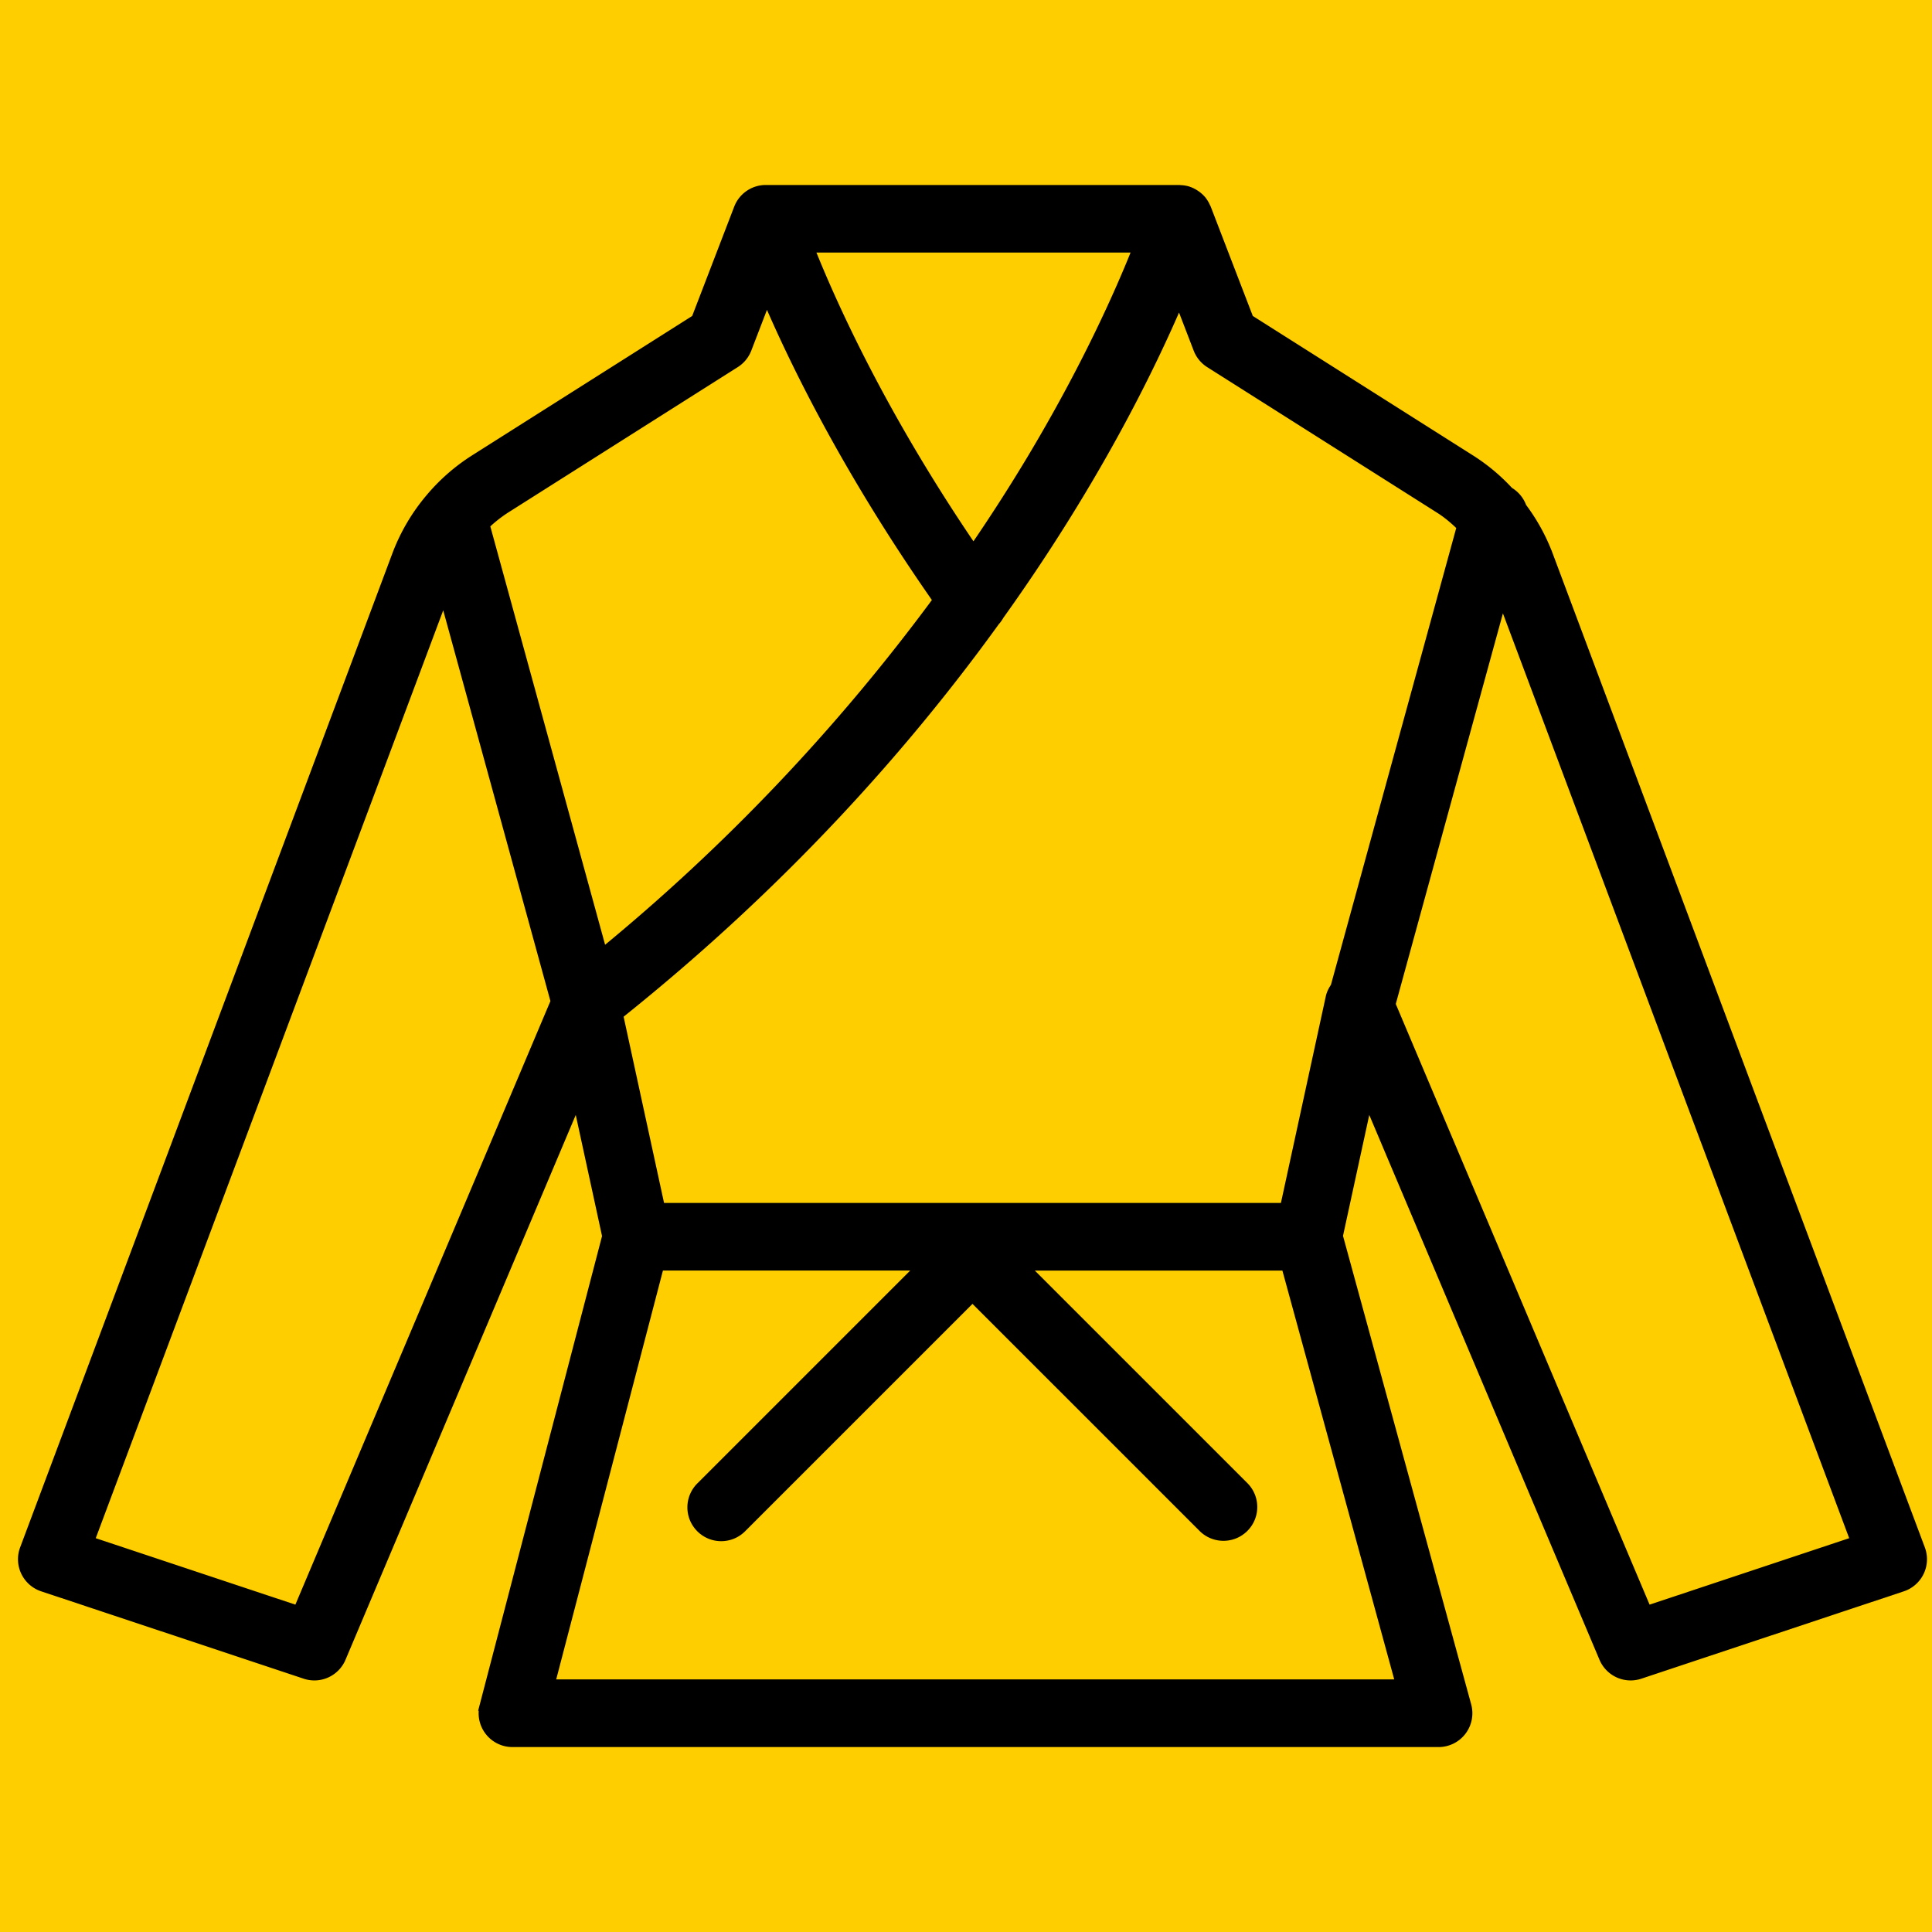 <svg xmlns="http://www.w3.org/2000/svg" viewBox="0 0 100 100" fill-rule="evenodd"><rect x="0" y="0" width="100" height="100" fill="#fece00"></rect><g class="t-group-origins"><path d="m99.394 80.178-19.268-51.46a9.941 9.941 0 0 0-1.358-2.462 1.5 1.5 0 0 0-.667-.806 9.92 9.92 0 0 0-1.975-1.655l-11.485-7.274-2.206-5.735c-.007-.017-.02-.031-.027-.048a1.45 1.45 0 0 0-.19-.331c-.005-.006-.008-.013-.012-.019a1.535 1.535 0 0 0-.368-.323 1.468 1.468 0 0 0-.333-.162l-.029-.011a1.454 1.454 0 0 0-.394-.06c-.016-.001-.031-.007-.048-.007H39.636c-.621 0-1.178.382-1.4.961l-2.205 5.736-11.485 7.274a9.965 9.965 0 0 0-2.282 2.004 9.976 9.976 0 0 0-1.717 2.92L1.277 80.18c-.144.381-.125.805.051 1.172s.493.648.88.777l13.59 4.523a1.499 1.499 0 0 0 1.855-.839l12.225-28.928 1.541 7.099-6.347 24.315a1.501 1.501 0 0 0 1.452 1.879H74.46a1.501 1.501 0 0 0 1.447-1.896l-6.651-24.307 1.54-7.09L83.02 85.813a1.5 1.5 0 0 0 1.855.839l13.59-4.523a1.5 1.5 0 0 0 .929-1.951zM74.521 26.329c.414.262.785.582 1.134.924l-6.537 23.832c-.113.16-.206.336-.25.536l-2.366 10.894H34.17l-2.169-9.989c8.555-6.829 14.896-13.991 19.503-20.377.087-.092.157-.195.217-.302 4.882-6.822 7.782-12.718 9.319-16.331l.979 2.546c.116.301.325.556.598.729l11.904 7.538zm-24.136 2.132c-4.753-6.957-7.356-12.764-8.495-15.638h16.997c-.881 2.227-2.634 6.205-5.58 11.103a90.826 90.826 0 0 1-2.922 4.535zm-24.234-2.132 11.904-7.54c.272-.172.481-.428.598-.729l1.032-2.684c1.468 3.451 4.243 9.097 8.857 15.685a101.299 101.299 0 0 1-17.361 18.278l-6.083-22.171a6.925 6.925 0 0 1 1.053-.839zM15.429 83.366 4.631 79.772l18.347-48.993 5.776 21.054-13.325 31.533zm57.064 3.81H28.465l5.655-21.662h13.595L36.287 76.942a1.5 1.5 0 1 0 2.121 2.121l11.928-11.928 11.929 11.928c.293.293.677.439 1.061.439s.768-.146 1.061-.439a1.5 1.5 0 0 0 0-2.121L52.958 65.514h13.609l5.926 21.662zm12.749-3.81L71.981 51.983l5.773-21.046 18.285 48.835-10.797 3.594z" stroke-width="0.5" stroke="#000000" fill="#000000" stroke-width-old="0"></path></g></svg>
